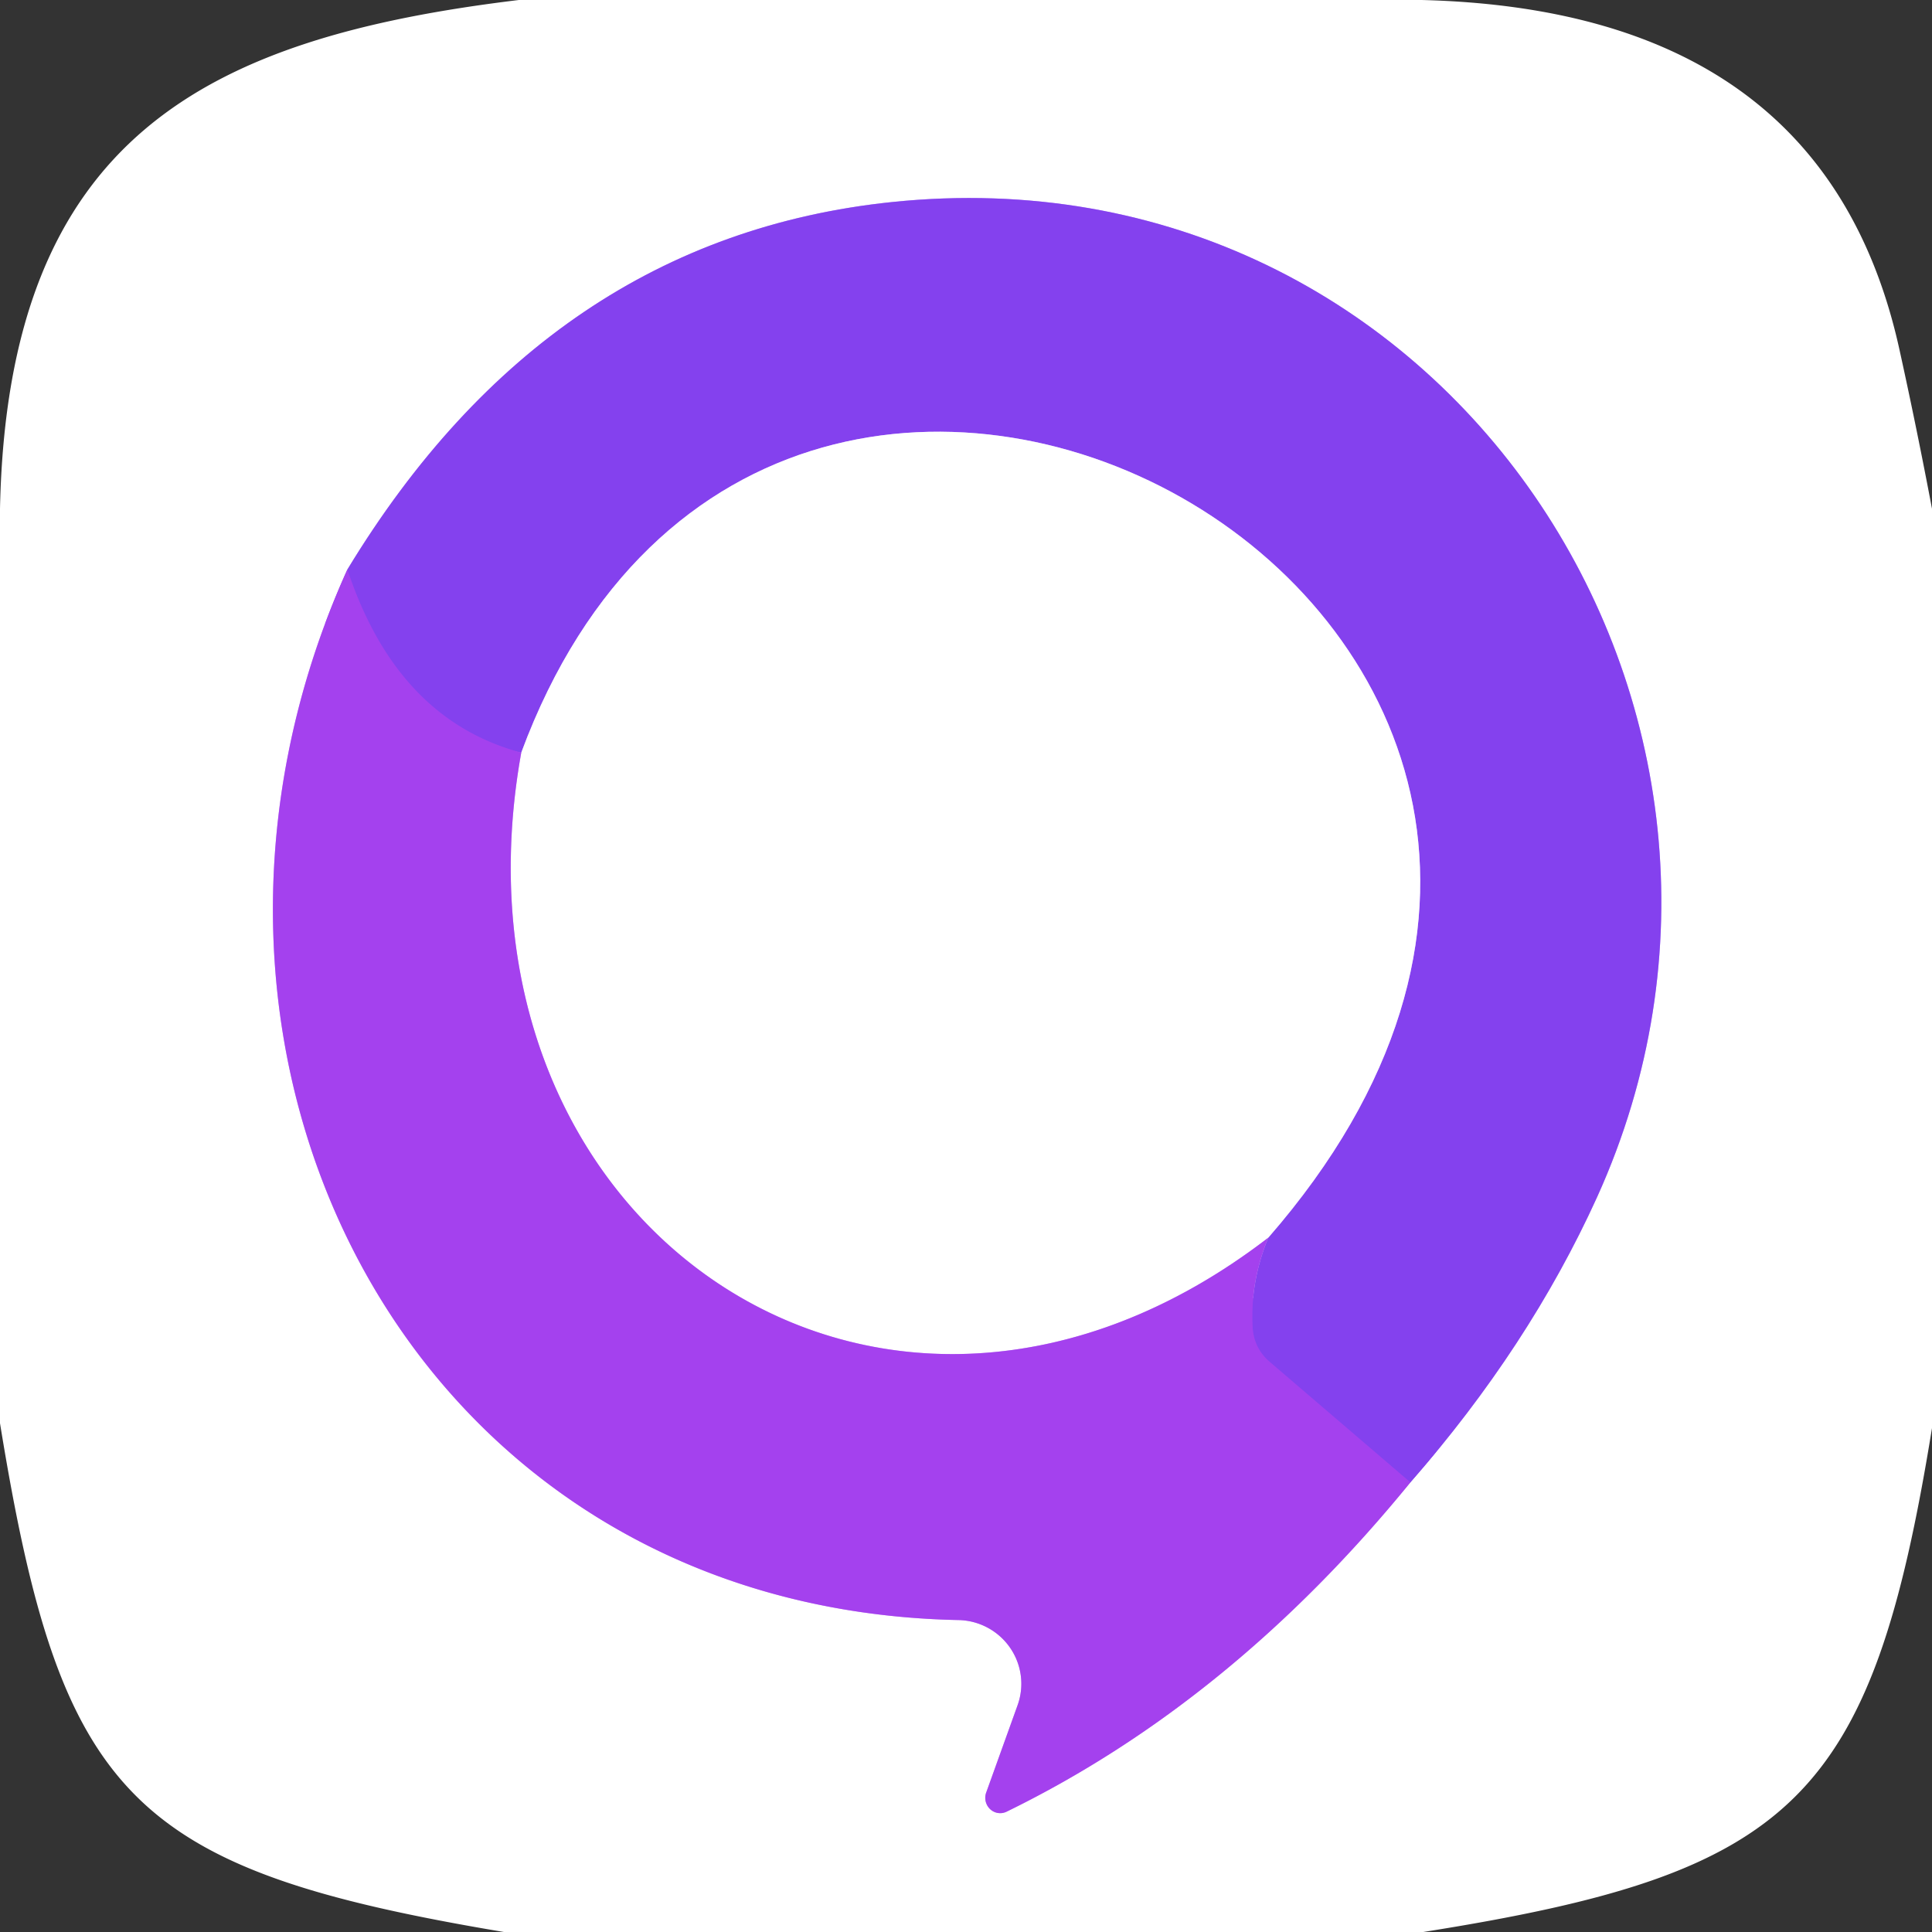 <?xml version="1.0" encoding="UTF-8" standalone="no"?>
<!DOCTYPE svg PUBLIC "-//W3C//DTD SVG 1.1//EN" "http://www.w3.org/Graphics/SVG/1.1/DTD/svg11.dtd">
<svg xmlns="http://www.w3.org/2000/svg" version="1.1" viewBox="0.00 0.00 48.00 48.00">
<rect x="0.00" y="0.00" width="48.00" height="48.00" fill="#333333" stroke="none"/>
<g stroke-width="2.00" fill="none" stroke-linecap="butt">
<path stroke="#d2a0f7" vector-effect="non-scaling-stroke" d="
  M 8.63 14.15
  C 3.20 26.17 10.16 39.98 23.82 40.25
  A 1.59 1.58 10.6 0 1 25.28 42.37
  L 24.50 44.54
  A 0.38 0.37 87.4 0 0 25.01 45.01
  Q 30.60 42.28 35.04 36.83"
/>
<path stroke="#c2a0f7" vector-effect="non-scaling-stroke" d="
  M 35.04 36.83
  Q 37.99 33.46 39.68 29.74
  C 45.14 17.69 35.92 3.59 22.16 5.02
  Q 13.63 5.91 8.63 14.15"
/>
<path stroke="#9441ee" vector-effect="non-scaling-stroke" d="
  M 35.04 36.83
  L 31.55 33.84
  Q 31.15 33.50 31.12 32.97
  Q 31.06 31.84 31.51 30.75"
/>
<path stroke="#c2a0f7" vector-effect="non-scaling-stroke" d="
  M 31.51 30.75
  C 44.76 15.54 19.38 1.34 12.95 18.70"
/>
<path stroke="#9441ee" vector-effect="non-scaling-stroke" d="
  M 12.95 18.70
  Q 9.86 17.87 8.63 14.15"
/>
<path stroke="#d2a0f7" vector-effect="non-scaling-stroke" d="
  M 31.51 30.75
  C 21.94 38.11 10.84 30.45 12.95 18.70"
/>
</g>
<path fill="#ffffff" d="
  M 12.89 0.00
  L 35.32 0.00
  Q 45.33 0.25 47.19 8.68
  Q 47.62 10.63 48.00 12.64
  L 48.00 35.48
  C 46.50 44.73 44.58 46.54 35.36 48.00
  L 12.52 48.00
  C 3.22 46.44 1.51 44.65 0.00 35.36
  L 0.00 12.64
  C 0.19 3.39 5.14 0.94 12.89 0.00
  Z
  M 8.63 14.15
  C 3.20 26.17 10.16 39.98 23.82 40.25
  A 1.59 1.58 10.6 0 1 25.28 42.37
  L 24.50 44.54
  A 0.38 0.37 87.4 0 0 25.01 45.01
  Q 30.60 42.28 35.04 36.83
  Q 37.99 33.46 39.68 29.74
  C 45.14 17.69 35.92 3.59 22.16 5.02
  Q 13.63 5.91 8.63 14.15
  Z"
/>
<path fill="#8441ee" d="
  M 35.04 36.83
  L 31.55 33.84
  Q 31.15 33.50 31.12 32.97
  Q 31.06 31.84 31.51 30.75
  C 44.76 15.54 19.38 1.34 12.95 18.70
  Q 9.86 17.87 8.63 14.15
  Q 13.63 5.91 22.16 5.02
  C 35.92 3.59 45.14 17.69 39.68 29.74
  Q 37.99 33.46 35.04 36.83
  Z"
/>
<path fill="#ffffff" d="
  M 31.51 30.75
  C 21.94 38.11 10.84 30.45 12.95 18.70
  C 19.38 1.34 44.76 15.54 31.51 30.75
  Z"
/>
<path fill="#a441ee" d="
  M 8.63 14.15
  Q 9.86 17.87 12.95 18.70
  C 10.84 30.45 21.94 38.11 31.51 30.75
  Q 31.06 31.84 31.12 32.97
  Q 31.15 33.50 31.55 33.84
  L 35.04 36.83
  Q 30.60 42.28 25.01 45.01
  A 0.38 0.37 87.4 0 1 24.50 44.54
  L 25.28 42.37
  A 1.59 1.58 10.6 0 0 23.82 40.25
  C 10.16 39.98 3.20 26.17 8.63 14.15
  Z"
/>
</svg>
